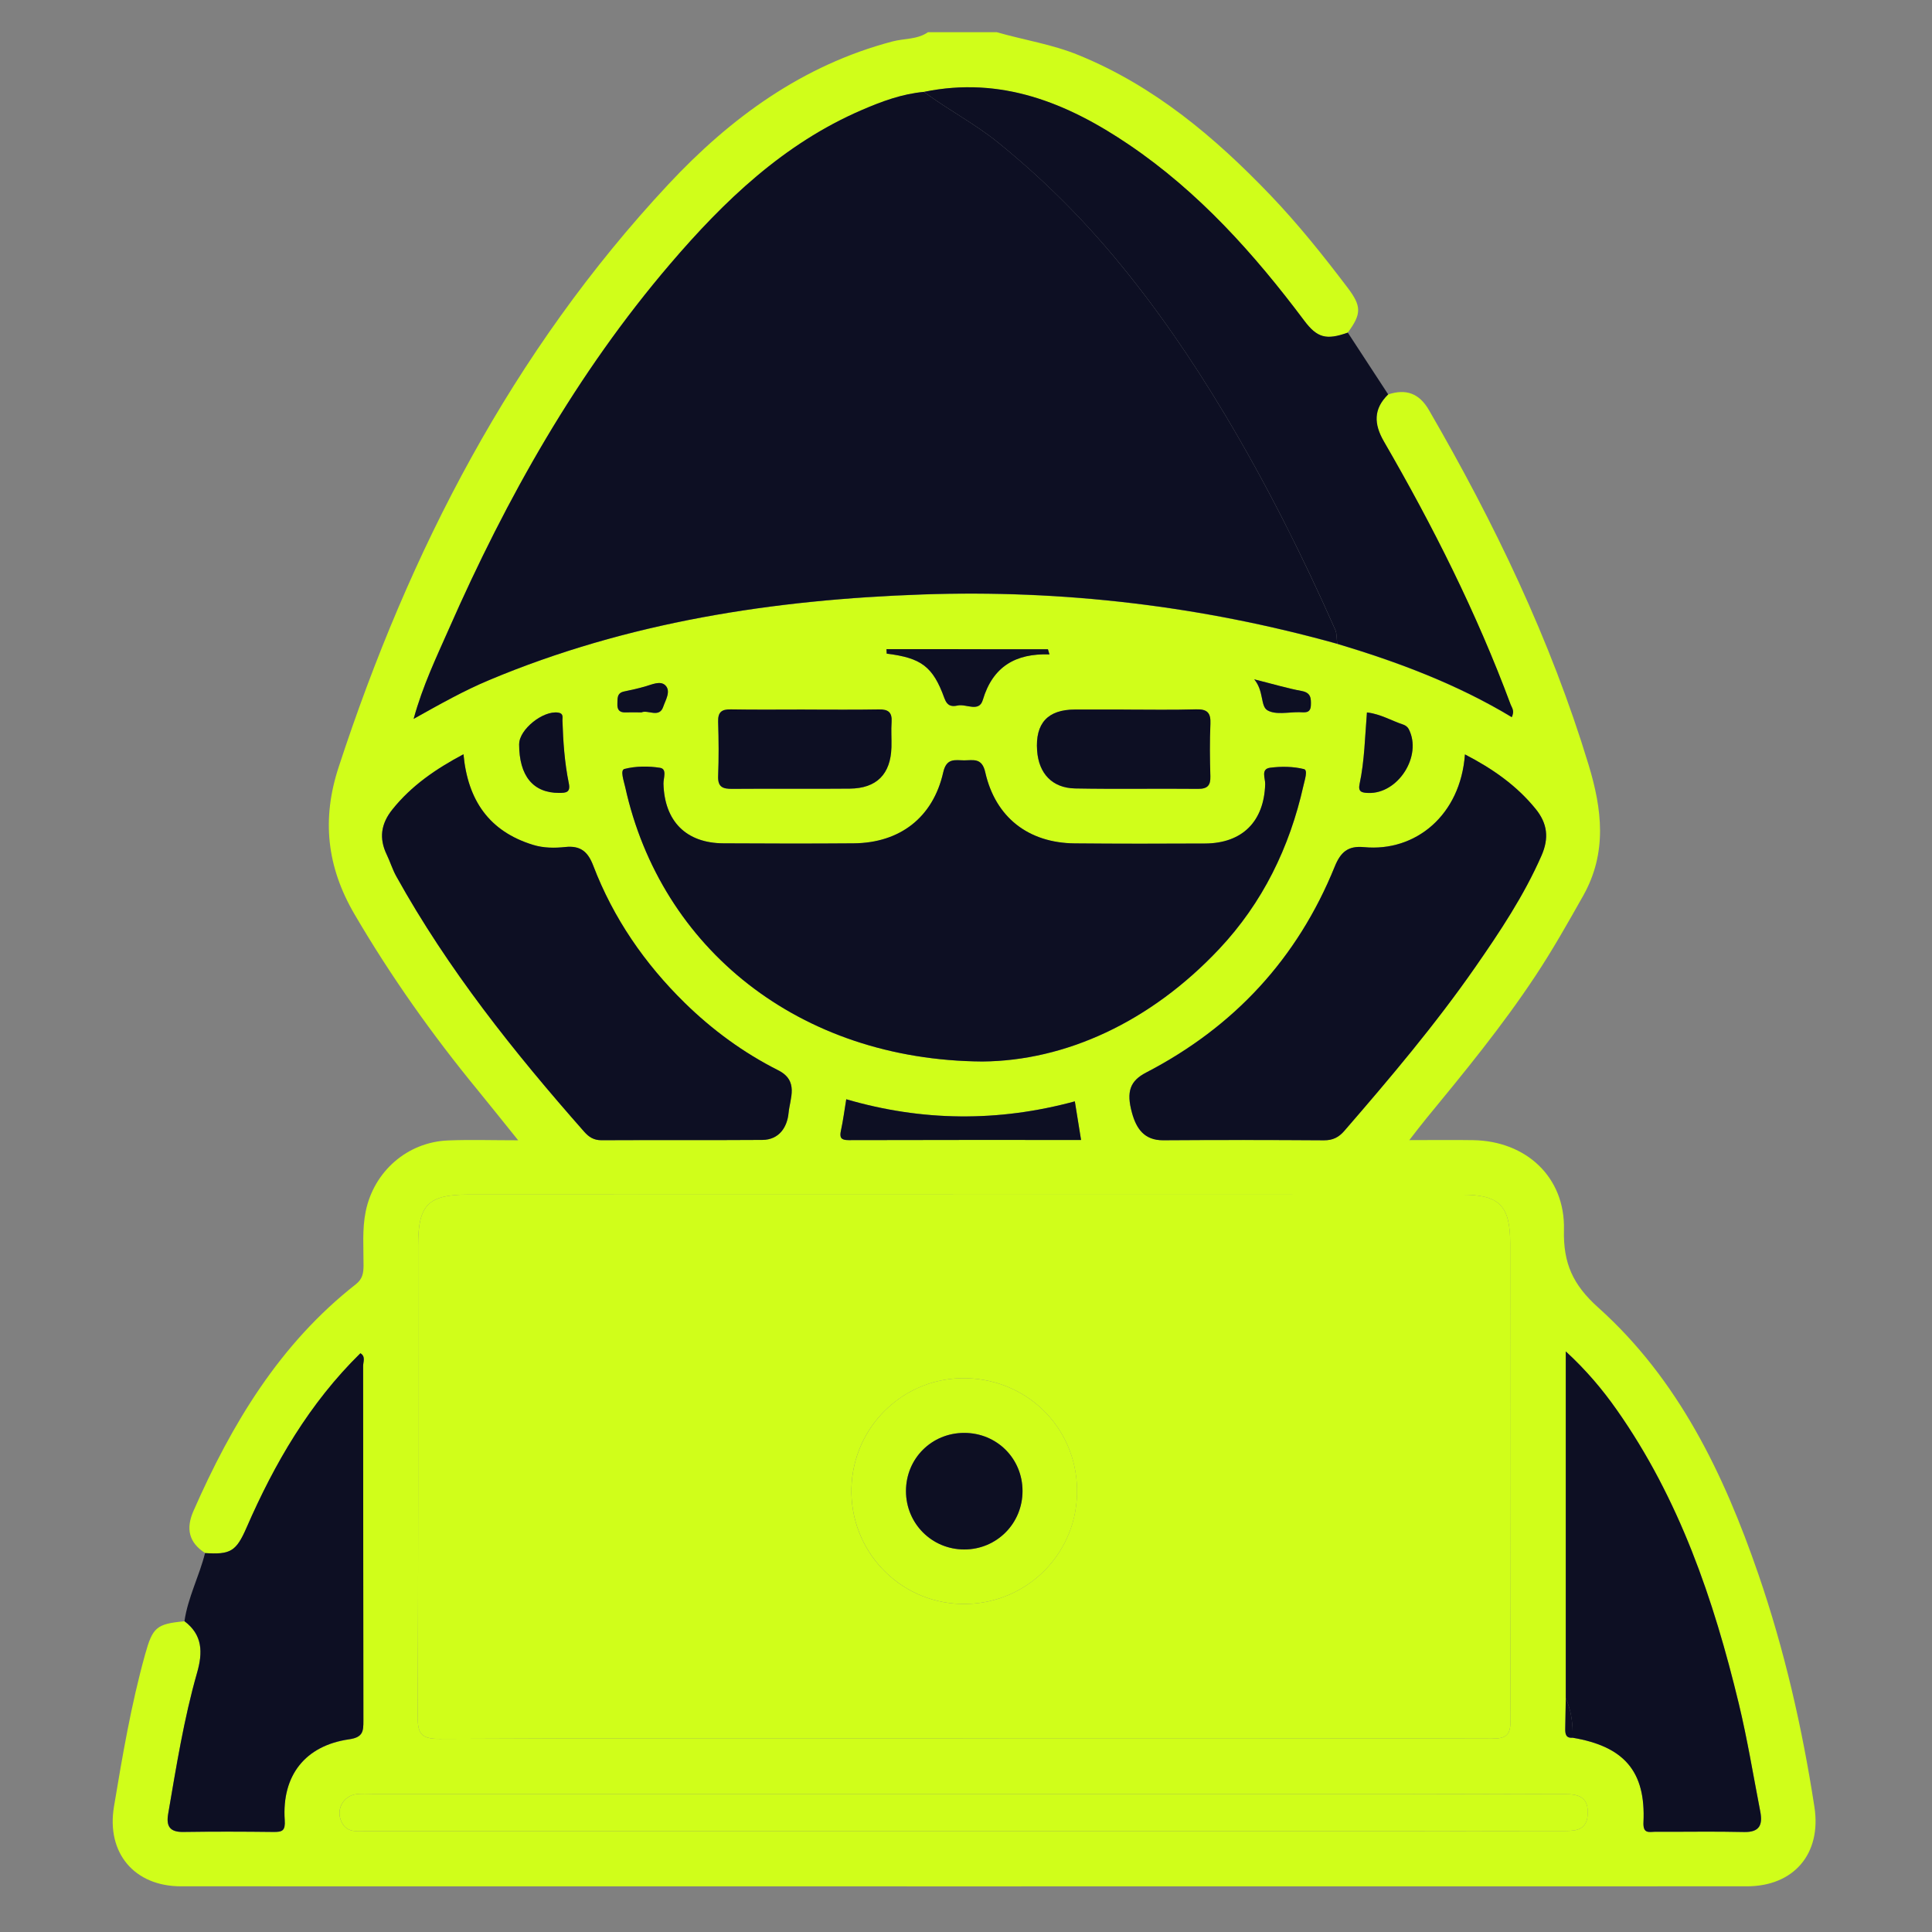 <svg xmlns="http://www.w3.org/2000/svg" width="90" height="90" viewBox="0 0 90 90" fill="none"><rect x="0" y="0" width="90" height="90" fill="#808080" stroke="none"/><g id="Frame 58"><g id="Group"><path id="Vector" d="M9.554 72.347C8.793 71.854 8.652 71.208 9.013 70.385C10.793 66.334 13.027 62.607 16.576 59.826C16.889 59.581 16.933 59.306 16.935 58.955C16.939 58.114 16.865 57.27 17.036 56.433C17.417 54.567 18.977 53.2 20.877 53.126C21.902 53.085 22.929 53.119 24.138 53.119C23.432 52.242 22.847 51.507 22.251 50.779C20.129 48.194 18.205 45.48 16.512 42.585C15.219 40.372 14.982 38.153 15.775 35.737C19.076 25.652 23.847 16.393 31.137 8.585C34.024 5.493 37.382 3.037 41.574 1.931C42.125 1.785 42.732 1.847 43.229 1.5H46.433C47.703 1.866 49.016 2.062 50.252 2.57C53.761 4.005 56.58 6.378 59.163 9.073C60.467 10.434 61.643 11.905 62.78 13.406C63.431 14.266 63.429 14.624 62.78 15.501C61.78 15.858 61.355 15.748 60.744 14.934C58.411 11.821 55.836 8.948 52.59 6.748C49.701 4.791 46.623 3.544 43.034 4.286C42.013 4.379 41.069 4.732 40.139 5.131C36.505 6.697 33.728 9.361 31.217 12.299C26.856 17.399 23.597 23.192 20.902 29.313C20.323 30.628 19.693 31.932 19.264 33.492C20.515 32.792 21.615 32.175 22.777 31.687C29.236 28.977 36.038 27.937 42.971 27.696C49.515 27.47 55.965 28.233 62.285 29.994C65.115 30.841 67.871 31.875 70.418 33.412C70.558 33.107 70.418 32.97 70.363 32.822C68.778 28.555 66.739 24.503 64.46 20.569C63.987 19.753 63.968 19.052 64.659 18.377C65.494 18.101 66.111 18.316 66.567 19.105C69.611 24.357 72.232 29.795 74.001 35.623C74.631 37.696 74.88 39.717 73.752 41.725C73.035 42.995 72.321 44.263 71.513 45.48C69.975 47.803 68.212 49.953 66.445 52.1C66.202 52.394 65.973 52.701 65.652 53.111C66.739 53.111 67.683 53.098 68.628 53.113C71.086 53.153 72.915 54.829 72.855 57.285C72.817 58.843 73.266 59.847 74.451 60.91C78.184 64.256 80.295 68.648 81.906 73.317C83.126 76.855 83.954 80.482 84.523 84.175C84.859 86.352 83.567 87.872 81.371 87.872C57.058 87.876 32.745 87.876 8.434 87.872C6.248 87.872 4.949 86.31 5.31 84.154C5.707 81.776 6.111 79.398 6.76 77.069C7.109 75.817 7.278 75.646 8.59 75.526C9.442 76.166 9.451 76.986 9.18 77.925C8.563 80.083 8.212 82.298 7.832 84.507C7.734 85.075 7.91 85.352 8.527 85.344C9.93 85.325 11.336 85.327 12.739 85.344C13.154 85.348 13.295 85.289 13.261 84.79C13.122 82.712 14.215 81.321 16.265 81.028C16.918 80.935 16.929 80.647 16.927 80.155C16.916 74.651 16.922 69.147 16.914 63.641C16.914 63.446 17.039 63.195 16.787 63.045C14.413 65.37 12.79 68.17 11.48 71.176C11 72.275 10.734 72.429 9.552 72.353L9.554 72.347ZM73.259 80.951C75.664 81.357 76.673 82.522 76.561 84.889C76.533 85.454 76.84 85.329 77.117 85.331C78.495 85.339 79.871 85.31 81.249 85.344C81.988 85.363 82.117 84.989 82.001 84.388C81.676 82.712 81.401 81.023 81.001 79.364C79.832 74.509 78.23 69.825 75.324 65.689C74.646 64.723 73.887 63.825 72.942 62.956V79.111C72.934 79.582 72.925 80.053 72.917 80.525C72.912 80.763 72.936 80.979 73.261 80.954L73.259 80.951ZM44.865 80.981V80.975C53.074 80.975 61.283 80.966 69.493 80.992C70.192 80.994 70.37 80.812 70.368 80.112C70.34 72.719 70.351 65.323 70.351 57.93C70.351 56.163 69.85 55.656 68.112 55.656C52.677 55.653 37.243 55.651 21.807 55.649C19.949 55.649 19.478 56.125 19.478 58.004C19.478 65.313 19.49 72.624 19.459 79.933C19.454 80.744 19.596 81.011 20.488 81.004C28.613 80.962 36.738 80.979 44.865 80.979V80.981ZM45.765 49.45C49.624 49.418 53.583 47.624 56.796 44.208C58.819 42.059 60.076 39.476 60.721 36.599C60.778 36.339 60.937 35.876 60.746 35.83C60.243 35.705 59.685 35.697 59.167 35.766C58.724 35.825 58.948 36.267 58.939 36.527C58.889 38.265 57.878 39.288 56.135 39.296C54.112 39.307 52.089 39.307 50.066 39.29C47.912 39.271 46.372 38.083 45.898 35.975C45.744 35.289 45.338 35.424 44.917 35.422C44.495 35.422 44.093 35.297 43.941 35.98C43.468 38.081 41.925 39.271 39.769 39.288C37.746 39.304 35.723 39.3 33.7 39.288C31.959 39.277 30.955 38.256 30.908 36.508C30.902 36.255 31.086 35.825 30.752 35.77C30.209 35.682 29.617 35.686 29.09 35.823C28.881 35.878 29.063 36.381 29.126 36.669C30.784 44.178 37.226 49.391 45.767 49.45H45.765ZM68.241 35.143C68.036 37.973 65.94 39.696 63.536 39.463C62.788 39.391 62.448 39.702 62.175 40.37C60.44 44.652 57.487 47.837 53.389 49.964C52.649 50.348 52.453 50.841 52.734 51.851C52.932 52.565 53.298 53.121 54.179 53.117C56.68 53.102 59.18 53.102 61.681 53.119C62.089 53.121 62.365 52.978 62.621 52.682C64.754 50.219 66.855 47.736 68.717 45.06C69.871 43.401 70.989 41.722 71.807 39.858C72.164 39.044 72.088 38.362 71.53 37.677C70.645 36.591 69.535 35.813 68.241 35.143ZM21.589 35.136C20.308 35.817 19.169 36.593 18.275 37.711C17.738 38.381 17.649 39.055 18.017 39.818C18.176 40.146 18.281 40.501 18.457 40.818C20.869 45.159 23.944 49.014 27.216 52.724C27.429 52.965 27.66 53.117 28.008 53.115C30.509 53.104 33.007 53.119 35.508 53.102C36.306 53.096 36.674 52.493 36.733 51.843C36.797 51.17 37.228 50.35 36.247 49.856C34.635 49.042 33.182 47.979 31.895 46.717C30.029 44.889 28.571 42.773 27.634 40.325C27.389 39.685 27.049 39.383 26.332 39.457C25.84 39.51 25.326 39.51 24.829 39.357C22.781 38.727 21.788 37.278 21.589 35.136ZM44.831 85.301C51.635 85.301 58.438 85.301 65.242 85.301C67.8 85.301 70.359 85.291 72.917 85.293C73.477 85.293 73.927 85.213 73.961 84.509C73.997 83.794 73.627 83.579 72.978 83.581C70.421 83.585 67.861 83.568 65.303 83.568C49.335 83.568 33.364 83.568 17.396 83.568C17.142 83.568 16.889 83.551 16.637 83.575C15.963 83.64 15.601 84.352 15.946 84.94C16.208 85.39 16.667 85.301 17.081 85.301C26.33 85.301 35.581 85.301 44.831 85.301ZM37.492 33.054C36.34 33.054 35.191 33.069 34.038 33.048C33.605 33.04 33.436 33.181 33.451 33.627C33.476 34.468 33.483 35.312 33.451 36.153C33.43 36.669 33.669 36.753 34.108 36.749C35.932 36.732 37.758 36.755 39.583 36.739C40.836 36.726 41.491 36.06 41.523 34.811C41.533 34.418 41.504 34.023 41.529 33.632C41.559 33.19 41.381 33.042 40.944 33.05C39.794 33.071 38.642 33.057 37.49 33.057L37.492 33.054ZM52.349 33.054H50.075C48.806 33.054 48.218 33.693 48.31 34.969C48.386 36.033 49.014 36.709 50.075 36.73C51.983 36.766 53.892 36.73 55.8 36.749C56.244 36.753 56.392 36.595 56.38 36.161C56.356 35.348 56.348 34.532 56.382 33.72C56.405 33.209 56.236 33.029 55.716 33.046C54.594 33.08 53.471 33.057 52.347 33.057L52.349 33.054ZM50.068 51.306C46.503 52.272 42.956 52.24 39.422 51.208C39.335 51.733 39.276 52.204 39.175 52.667C39.105 52.99 39.17 53.113 39.528 53.111C43.123 53.1 46.72 53.104 50.36 53.104C50.259 52.479 50.168 51.906 50.07 51.306H50.068ZM48.887 30.484C48.864 30.406 48.84 30.326 48.817 30.247C47.982 30.247 47.145 30.247 46.31 30.247C45.444 30.247 44.575 30.243 43.708 30.241C42.903 30.241 42.1 30.241 41.295 30.241C41.299 30.311 41.301 30.381 41.305 30.45C42.907 30.651 43.457 31.042 43.994 32.526C44.133 32.911 44.353 32.923 44.615 32.866C45.01 32.782 45.609 33.194 45.782 32.611C46.247 31.047 47.316 30.431 48.889 30.486L48.887 30.484ZM24.183 34.665C24.185 36.153 24.838 36.939 26.045 36.937C26.372 36.937 26.586 36.914 26.497 36.487C26.298 35.525 26.231 34.547 26.201 33.566C26.197 33.42 26.265 33.234 26.003 33.196C25.297 33.09 24.183 33.98 24.185 34.665H24.183ZM63.676 33.188C63.583 34.312 63.566 35.43 63.334 36.521C63.255 36.884 63.431 36.929 63.737 36.939C65.128 36.99 66.265 35.21 65.623 33.963C65.576 33.874 65.47 33.79 65.375 33.758C64.822 33.577 64.312 33.262 63.676 33.188ZM58.423 31.647C58.886 32.205 58.707 32.894 59.039 33.09C59.417 33.314 60.013 33.175 60.516 33.179C60.751 33.179 61.049 33.262 61.063 32.858C61.076 32.528 61.063 32.27 60.632 32.192C59.979 32.072 59.339 31.879 58.423 31.649V31.647ZM29.887 33.188C30.175 33.054 30.712 33.467 30.893 32.93C30.997 32.627 31.268 32.203 30.993 31.93C30.758 31.698 30.365 31.894 30.044 31.985C29.725 32.076 29.399 32.15 29.074 32.215C28.725 32.287 28.769 32.549 28.759 32.799C28.746 33.082 28.871 33.205 29.154 33.19C29.376 33.179 29.598 33.19 29.887 33.19V33.188Z" fill="#D0FE1A"></path><path id="Vector_2" d="M43.041 4.279C46.627 3.54 49.707 4.785 52.596 6.742C55.843 8.942 58.417 11.815 60.751 14.928C61.359 15.742 61.784 15.851 62.786 15.494C63.414 16.454 64.04 17.413 64.667 18.373C63.978 19.047 63.997 19.749 64.469 20.565C66.747 24.498 68.787 28.55 70.372 32.818C70.427 32.966 70.566 33.103 70.427 33.407C67.878 31.869 65.124 30.837 62.294 29.99C62.264 29.77 62.285 29.529 62.201 29.334C60.672 25.874 58.973 22.497 57.026 19.252C55.5 16.71 53.824 14.264 51.92 11.986C50.282 10.026 48.475 8.242 46.486 6.632C45.397 5.75 44.157 5.112 43.043 4.281L43.041 4.279Z" fill="#0D0F23"></path><path id="Vector_3" d="M9.554 72.347C10.736 72.425 11.002 72.269 11.482 71.17C12.792 68.164 14.418 65.366 16.789 63.038C17.043 63.188 16.916 63.44 16.916 63.635C16.924 69.138 16.918 74.642 16.929 80.148C16.929 80.641 16.918 80.928 16.267 81.021C14.217 81.315 13.124 82.708 13.264 84.784C13.297 85.282 13.156 85.341 12.742 85.337C11.338 85.32 9.933 85.316 8.529 85.337C7.912 85.346 7.736 85.069 7.834 84.5C8.214 82.291 8.565 80.076 9.182 77.918C9.451 76.978 9.444 76.158 8.593 75.519C8.753 74.414 9.284 73.421 9.552 72.347H9.554Z" fill="#0D0F23"></path><path id="Vector_4" d="M44.864 80.979C36.74 80.979 28.615 80.962 20.488 81.004C19.596 81.008 19.454 80.744 19.459 79.933C19.49 72.624 19.478 65.313 19.478 58.004C19.478 56.125 19.949 55.649 21.807 55.649C37.243 55.649 52.676 55.653 68.112 55.655C69.85 55.655 70.351 56.163 70.351 57.93C70.351 65.323 70.34 72.719 70.368 80.112C70.37 80.812 70.192 80.994 69.493 80.992C61.283 80.966 53.074 80.975 44.864 80.975V80.981V80.979ZM45.034 64.203C42.146 64.121 39.739 66.414 39.663 69.32C39.587 72.226 41.863 74.638 44.759 74.718C47.669 74.799 50.079 72.537 50.17 69.637C50.263 66.682 47.999 64.287 45.034 64.203Z" fill="#D0FE1A"></path><path id="Vector_5" d="M43.04 4.28C44.154 5.11 45.393 5.749 46.483 6.63C48.475 8.24 50.282 10.024 51.918 11.984C53.822 14.262 55.498 16.706 57.024 19.25C58.971 22.495 60.668 25.872 62.198 29.332C62.285 29.527 62.264 29.768 62.291 29.988C55.972 28.227 49.521 27.462 42.977 27.69C36.044 27.931 29.243 28.971 22.783 31.681C21.619 32.169 20.522 32.786 19.27 33.486C19.7 31.926 20.329 30.622 20.909 29.307C23.604 23.186 26.861 17.395 31.223 12.292C33.734 9.354 36.511 6.691 40.145 5.125C41.075 4.723 42.02 4.373 43.04 4.28Z" fill="#0D0F23"></path><path id="Vector_6" d="M45.765 49.448C37.224 49.389 30.782 44.176 29.125 36.667C29.061 36.379 28.879 35.876 29.089 35.821C29.615 35.686 30.207 35.682 30.75 35.768C31.084 35.823 30.9 36.252 30.906 36.506C30.953 38.254 31.957 39.275 33.698 39.285C35.721 39.296 37.744 39.302 39.767 39.285C41.923 39.267 43.465 38.079 43.939 35.978C44.093 35.295 44.493 35.418 44.916 35.42C45.336 35.42 45.742 35.286 45.896 35.974C46.372 38.079 47.91 39.267 50.064 39.288C52.087 39.307 54.11 39.305 56.133 39.294C57.876 39.285 58.887 38.263 58.937 36.525C58.946 36.263 58.72 35.823 59.166 35.764C59.686 35.697 60.242 35.703 60.745 35.828C60.935 35.874 60.776 36.339 60.719 36.597C60.075 39.476 58.817 42.056 56.794 44.206C53.581 47.622 49.623 49.416 45.763 49.448H45.765Z" fill="#0D0F23"></path><path id="Vector_7" d="M68.243 35.143C69.537 35.813 70.647 36.59 71.532 37.677C72.09 38.362 72.166 39.044 71.809 39.858C70.991 41.722 69.873 43.401 68.719 45.06C66.857 47.736 64.754 50.221 62.623 52.682C62.368 52.977 62.091 53.121 61.683 53.119C59.182 53.102 56.682 53.1 54.181 53.117C53.3 53.123 52.934 52.565 52.736 51.851C52.455 50.843 52.651 50.348 53.391 49.964C57.489 47.837 60.442 44.652 62.177 40.37C62.448 39.702 62.788 39.391 63.538 39.463C65.944 39.696 68.038 37.973 68.243 35.143Z" fill="#0D0F23"></path><path id="Vector_8" d="M21.591 35.136C21.79 37.278 22.785 38.727 24.831 39.357C25.328 39.51 25.84 39.51 26.334 39.457C27.051 39.381 27.391 39.683 27.636 40.325C28.572 42.773 30.033 44.889 31.897 46.717C33.186 47.979 34.636 49.044 36.249 49.856C37.228 50.348 36.797 51.168 36.735 51.843C36.674 52.494 36.306 53.098 35.509 53.102C33.009 53.119 30.511 53.102 28.01 53.115C27.661 53.115 27.431 52.965 27.218 52.724C23.944 49.015 20.87 45.161 18.459 40.818C18.283 40.501 18.177 40.146 18.019 39.818C17.651 39.057 17.742 38.381 18.277 37.711C19.171 36.593 20.31 35.817 21.591 35.136Z" fill="#0D0F23"></path><path id="Vector_9" d="M72.94 79.108V62.954C73.885 63.823 74.646 64.721 75.322 65.687C78.228 69.823 79.828 74.507 80.999 79.362C81.399 81.021 81.674 82.71 81.999 84.386C82.115 84.984 81.986 85.358 81.247 85.341C79.871 85.308 78.493 85.337 77.115 85.329C76.838 85.329 76.531 85.451 76.559 84.887C76.671 82.52 75.662 81.355 73.257 80.949C73.276 80.313 73.2 79.694 72.938 79.108H72.94Z" fill="#0D0F23"></path><path id="Vector_10" d="M44.833 85.301C35.584 85.301 26.332 85.301 17.083 85.301C16.669 85.301 16.21 85.39 15.948 84.94C15.604 84.35 15.967 83.64 16.639 83.575C16.891 83.549 17.144 83.568 17.398 83.568C33.367 83.568 49.337 83.568 65.306 83.568C67.863 83.568 70.423 83.587 72.98 83.581C73.627 83.581 73.999 83.796 73.963 84.509C73.927 85.21 73.479 85.293 72.919 85.293C70.362 85.289 67.802 85.299 65.244 85.301C58.441 85.301 51.637 85.301 44.833 85.301Z" fill="#D0FE1A"></path><path id="Vector_11" d="M37.495 33.055C38.647 33.055 39.796 33.069 40.948 33.048C41.384 33.04 41.563 33.188 41.534 33.63C41.506 34.02 41.538 34.416 41.527 34.809C41.493 36.058 40.84 36.726 39.587 36.736C37.763 36.753 35.937 36.732 34.113 36.747C33.673 36.751 33.434 36.667 33.455 36.151C33.489 35.31 33.483 34.467 33.455 33.625C33.443 33.179 33.61 33.038 34.043 33.046C35.193 33.067 36.345 33.053 37.497 33.053L37.495 33.055Z" fill="#0D0F23"></path><path id="Vector_12" d="M52.351 33.055C53.473 33.055 54.598 33.078 55.72 33.044C56.242 33.029 56.409 33.207 56.386 33.718C56.35 34.53 56.358 35.346 56.384 36.16C56.397 36.593 56.248 36.751 55.805 36.747C53.896 36.728 51.985 36.764 50.079 36.728C49.018 36.707 48.39 36.031 48.314 34.968C48.222 33.691 48.811 33.053 50.079 33.053C50.838 33.053 51.594 33.053 52.353 33.053L52.351 33.055Z" fill="#0D0F23"></path><path id="Vector_13" d="M50.07 51.306C50.167 51.908 50.258 52.479 50.36 53.104C46.72 53.104 43.125 53.1 39.527 53.111C39.172 53.111 39.105 52.99 39.174 52.667C39.276 52.204 39.335 51.733 39.422 51.208C42.956 52.24 46.502 52.274 50.068 51.306H50.07Z" fill="#0D0F23"></path><path id="Vector_14" d="M48.889 30.484C47.317 30.431 46.247 31.044 45.782 32.608C45.609 33.194 45.011 32.78 44.615 32.864C44.353 32.921 44.133 32.909 43.994 32.524C43.459 31.04 42.91 30.649 41.306 30.448C41.301 30.379 41.299 30.309 41.295 30.239C42.1 30.239 42.903 30.239 43.709 30.239C44.575 30.239 45.444 30.243 46.311 30.245C47.145 30.245 47.983 30.245 48.817 30.245C48.841 30.324 48.864 30.404 48.887 30.482L48.889 30.484Z" fill="#0D0F23"></path><path id="Vector_15" d="M24.185 34.665C24.185 33.98 25.299 33.09 26.003 33.196C26.265 33.236 26.197 33.422 26.201 33.566C26.233 34.547 26.3 35.525 26.497 36.487C26.586 36.914 26.372 36.937 26.045 36.937C24.838 36.937 24.185 36.153 24.183 34.665H24.185Z" fill="#0D0F23"></path><path id="Vector_16" d="M63.678 33.188C64.314 33.261 64.823 33.576 65.377 33.758C65.474 33.79 65.58 33.874 65.624 33.963C66.267 35.21 65.13 36.99 63.739 36.939C63.433 36.929 63.257 36.884 63.336 36.521C63.568 35.43 63.585 34.312 63.678 33.188Z" fill="#0D0F23"></path><path id="Vector_17" d="M58.426 31.645C59.341 31.875 59.981 32.067 60.635 32.188C61.068 32.268 61.078 32.524 61.066 32.854C61.051 33.257 60.753 33.177 60.518 33.175C60.015 33.171 59.419 33.31 59.041 33.086C58.709 32.889 58.889 32.2 58.426 31.642V31.645Z" fill="#0D0F23"></path><path id="Vector_18" d="M29.889 33.185C29.6 33.185 29.378 33.177 29.156 33.185C28.875 33.198 28.748 33.078 28.761 32.794C28.771 32.545 28.727 32.281 29.076 32.211C29.401 32.145 29.727 32.071 30.046 31.98C30.367 31.89 30.76 31.695 30.995 31.926C31.27 32.198 30.997 32.623 30.895 32.925C30.714 33.462 30.177 33.05 29.889 33.183V33.185Z" fill="#0D0F23"></path><path id="Vector_19" d="M72.94 79.108C73.202 79.696 73.28 80.315 73.259 80.949C72.933 80.977 72.91 80.759 72.915 80.52C72.923 80.049 72.931 79.578 72.94 79.106V79.108Z" fill="#0D0F23"></path><path id="Vector_20" d="M45.036 64.203C48.001 64.288 50.265 66.684 50.172 69.637C50.081 72.535 47.671 74.799 44.761 74.718C41.865 74.638 39.589 72.226 39.665 69.32C39.741 66.412 42.146 64.118 45.036 64.203ZM44.917 66.75C43.398 66.75 42.203 67.946 42.203 69.462C42.203 70.973 43.41 72.18 44.919 72.18C46.429 72.18 47.631 70.971 47.633 69.46C47.633 67.942 46.437 66.75 44.917 66.75Z" fill="#D0FE1A"></path><path id="Vector_21" d="M44.917 66.75C46.437 66.75 47.633 67.944 47.633 69.46C47.633 70.971 46.429 72.18 44.92 72.18C43.41 72.18 42.206 70.973 42.204 69.462C42.204 67.944 43.398 66.75 44.917 66.75Z" fill="#0D0F23"></path></g></g></svg>